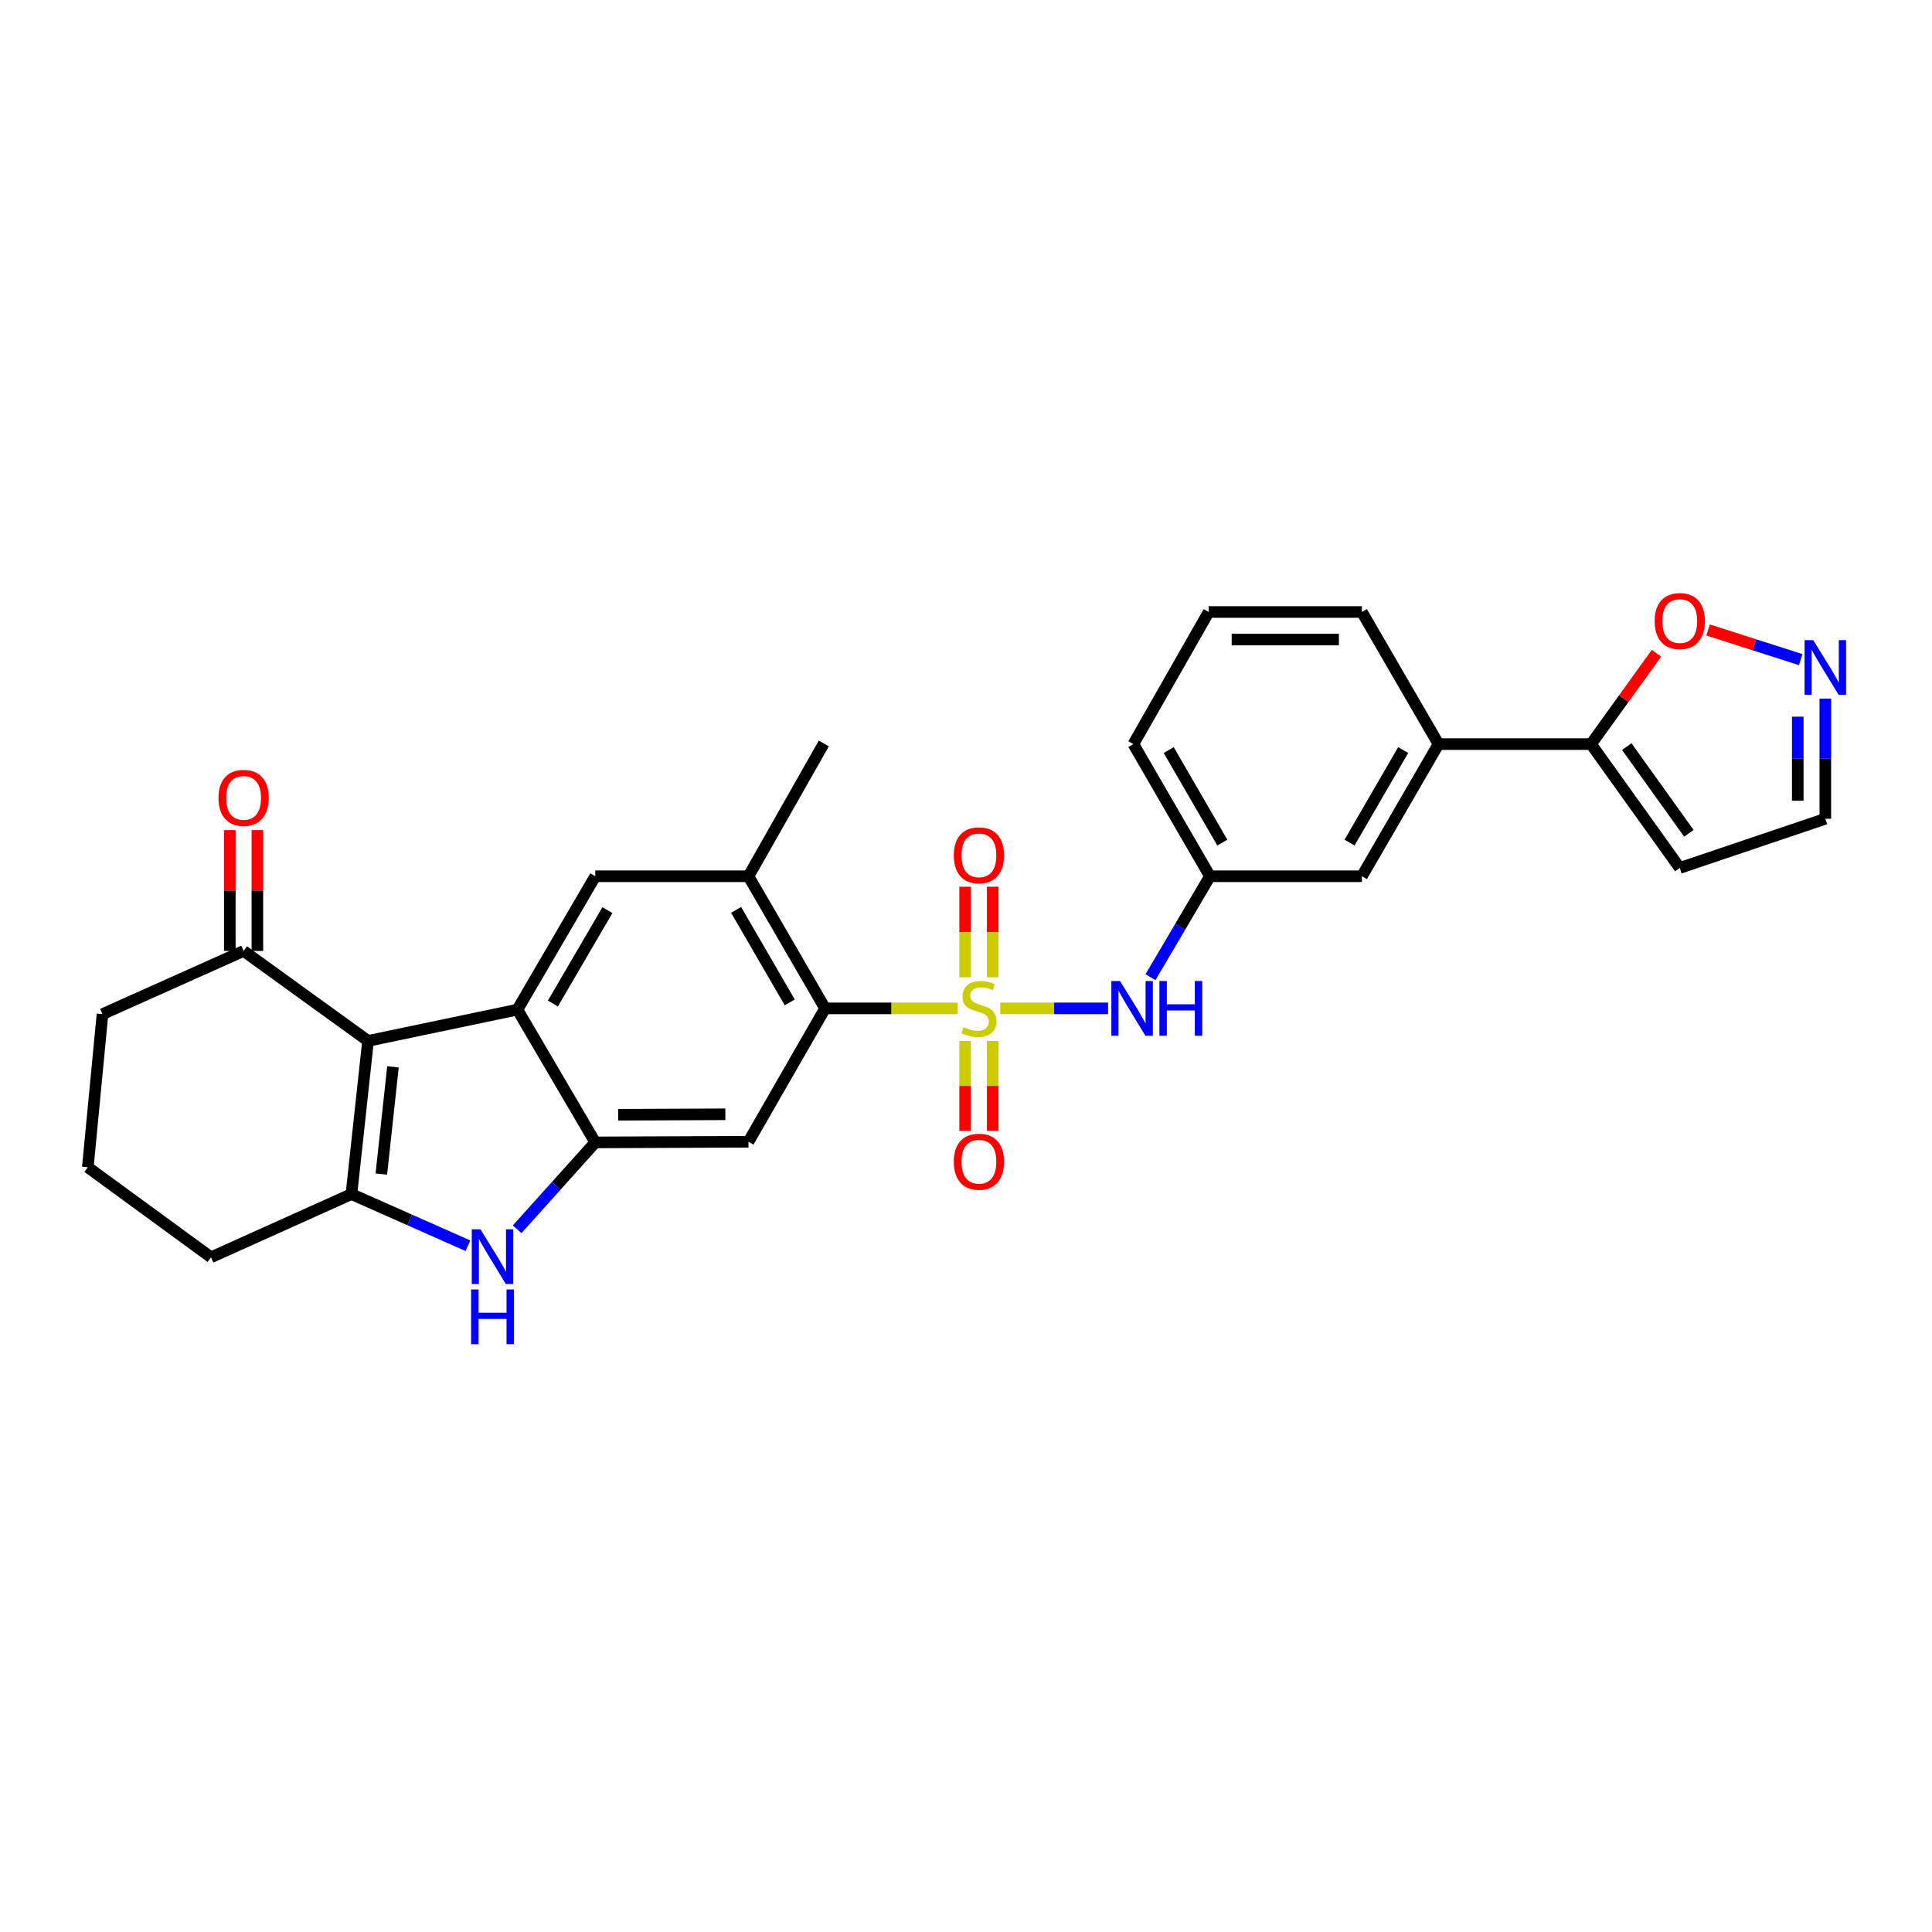 <?xml version='1.0' encoding='iso-8859-1'?>
<svg version='1.1' baseProfile='full'
              xmlns='http://www.w3.org/2000/svg'
                      xmlns:rdkit='http://www.rdkit.org/xml'
                      xmlns:xlink='http://www.w3.org/1999/xlink'
                  xml:space='preserve'
width='1000px' height='1000px' viewBox='0 0 1000 1000'>
<!-- END OF HEADER -->
<rect style='opacity:1.0;fill:#FFFFFF;stroke:none' width='1000' height='1000' x='0' y='0'> </rect>
<path class='bond-5' d='M 495.614,521.938 L 461.34,521.938' style='fill:none;fill-rule:evenodd;stroke:#CCCC00;stroke-width:6px;stroke-linecap:butt;stroke-linejoin:miter;stroke-opacity:1' />
<path class='bond-5' d='M 461.34,521.938 L 427.066,521.938' style='fill:none;fill-rule:evenodd;stroke:#000000;stroke-width:6px;stroke-linecap:butt;stroke-linejoin:miter;stroke-opacity:1' />
<path class='bond-7' d='M 517.746,521.938 L 545.639,521.938' style='fill:none;fill-rule:evenodd;stroke:#CCCC00;stroke-width:6px;stroke-linecap:butt;stroke-linejoin:miter;stroke-opacity:1' />
<path class='bond-7' d='M 545.639,521.938 L 573.532,521.938' style='fill:none;fill-rule:evenodd;stroke:#0000FF;stroke-width:6px;stroke-linecap:butt;stroke-linejoin:miter;stroke-opacity:1' />
<path class='bond-13' d='M 499.55,538.8 L 499.55,562.068' style='fill:none;fill-rule:evenodd;stroke:#CCCC00;stroke-width:6px;stroke-linecap:butt;stroke-linejoin:miter;stroke-opacity:1' />
<path class='bond-13' d='M 499.55,562.068 L 499.55,585.335' style='fill:none;fill-rule:evenodd;stroke:#FF0000;stroke-width:6px;stroke-linecap:butt;stroke-linejoin:miter;stroke-opacity:1' />
<path class='bond-13' d='M 513.818,538.8 L 513.818,562.068' style='fill:none;fill-rule:evenodd;stroke:#CCCC00;stroke-width:6px;stroke-linecap:butt;stroke-linejoin:miter;stroke-opacity:1' />
<path class='bond-13' d='M 513.818,562.068 L 513.818,585.335' style='fill:none;fill-rule:evenodd;stroke:#FF0000;stroke-width:6px;stroke-linecap:butt;stroke-linejoin:miter;stroke-opacity:1' />
<path class='bond-14' d='M 513.818,505.836 L 513.818,482.403' style='fill:none;fill-rule:evenodd;stroke:#CCCC00;stroke-width:6px;stroke-linecap:butt;stroke-linejoin:miter;stroke-opacity:1' />
<path class='bond-14' d='M 513.818,482.403 L 513.818,458.969' style='fill:none;fill-rule:evenodd;stroke:#FF0000;stroke-width:6px;stroke-linecap:butt;stroke-linejoin:miter;stroke-opacity:1' />
<path class='bond-14' d='M 499.55,505.836 L 499.55,482.403' style='fill:none;fill-rule:evenodd;stroke:#CCCC00;stroke-width:6px;stroke-linecap:butt;stroke-linejoin:miter;stroke-opacity:1' />
<path class='bond-14' d='M 499.55,482.403 L 499.55,458.969' style='fill:none;fill-rule:evenodd;stroke:#FF0000;stroke-width:6px;stroke-linecap:butt;stroke-linejoin:miter;stroke-opacity:1' />
<path class='bond-0' d='M 190.502,538.767 L 267.813,522.58' style='fill:none;fill-rule:evenodd;stroke:#000000;stroke-width:6px;stroke-linecap:butt;stroke-linejoin:miter;stroke-opacity:1' />
<path class='bond-12' d='M 190.502,538.767 L 126.087,492.204' style='fill:none;fill-rule:evenodd;stroke:#000000;stroke-width:6px;stroke-linecap:butt;stroke-linejoin:miter;stroke-opacity:1' />
<path class='bond-31' d='M 190.502,538.767 L 181.901,618.061' style='fill:none;fill-rule:evenodd;stroke:#000000;stroke-width:6px;stroke-linecap:butt;stroke-linejoin:miter;stroke-opacity:1' />
<path class='bond-31' d='M 203.397,552.2 L 197.377,607.705' style='fill:none;fill-rule:evenodd;stroke:#000000;stroke-width:6px;stroke-linecap:butt;stroke-linejoin:miter;stroke-opacity:1' />
<path class='bond-1' d='M 267.813,522.58 L 308.114,453.545' style='fill:none;fill-rule:evenodd;stroke:#000000;stroke-width:6px;stroke-linecap:butt;stroke-linejoin:miter;stroke-opacity:1' />
<path class='bond-1' d='M 286.181,519.419 L 314.391,471.093' style='fill:none;fill-rule:evenodd;stroke:#000000;stroke-width:6px;stroke-linecap:butt;stroke-linejoin:miter;stroke-opacity:1' />
<path class='bond-29' d='M 267.813,522.58 L 308.114,591.307' style='fill:none;fill-rule:evenodd;stroke:#000000;stroke-width:6px;stroke-linecap:butt;stroke-linejoin:miter;stroke-opacity:1' />
<path class='bond-2' d='M 181.901,618.061 L 212.048,631.428' style='fill:none;fill-rule:evenodd;stroke:#000000;stroke-width:6px;stroke-linecap:butt;stroke-linejoin:miter;stroke-opacity:1' />
<path class='bond-2' d='M 212.048,631.428 L 242.195,644.795' style='fill:none;fill-rule:evenodd;stroke:#0000FF;stroke-width:6px;stroke-linecap:butt;stroke-linejoin:miter;stroke-opacity:1' />
<path class='bond-22' d='M 181.901,618.061 L 109.227,650.775' style='fill:none;fill-rule:evenodd;stroke:#000000;stroke-width:6px;stroke-linecap:butt;stroke-linejoin:miter;stroke-opacity:1' />
<path class='bond-3' d='M 308.114,591.307 L 387.407,590.974' style='fill:none;fill-rule:evenodd;stroke:#000000;stroke-width:6px;stroke-linecap:butt;stroke-linejoin:miter;stroke-opacity:1' />
<path class='bond-3' d='M 319.948,576.989 L 375.453,576.756' style='fill:none;fill-rule:evenodd;stroke:#000000;stroke-width:6px;stroke-linecap:butt;stroke-linejoin:miter;stroke-opacity:1' />
<path class='bond-4' d='M 308.114,591.307 L 287.887,613.798' style='fill:none;fill-rule:evenodd;stroke:#000000;stroke-width:6px;stroke-linecap:butt;stroke-linejoin:miter;stroke-opacity:1' />
<path class='bond-4' d='M 287.887,613.798 L 267.66,636.289' style='fill:none;fill-rule:evenodd;stroke:#0000FF;stroke-width:6px;stroke-linecap:butt;stroke-linejoin:miter;stroke-opacity:1' />
<path class='bond-6' d='M 427.066,521.938 L 387.407,590.974' style='fill:none;fill-rule:evenodd;stroke:#000000;stroke-width:6px;stroke-linecap:butt;stroke-linejoin:miter;stroke-opacity:1' />
<path class='bond-9' d='M 427.066,521.938 L 387.407,453.545' style='fill:none;fill-rule:evenodd;stroke:#000000;stroke-width:6px;stroke-linecap:butt;stroke-linejoin:miter;stroke-opacity:1' />
<path class='bond-9' d='M 408.774,518.837 L 381.013,470.961' style='fill:none;fill-rule:evenodd;stroke:#000000;stroke-width:6px;stroke-linecap:butt;stroke-linejoin:miter;stroke-opacity:1' />
<path class='bond-18' d='M 595.491,505.794 L 610.884,479.669' style='fill:none;fill-rule:evenodd;stroke:#0000FF;stroke-width:6px;stroke-linecap:butt;stroke-linejoin:miter;stroke-opacity:1' />
<path class='bond-18' d='M 610.884,479.669 L 626.278,453.545' style='fill:none;fill-rule:evenodd;stroke:#000000;stroke-width:6px;stroke-linecap:butt;stroke-linejoin:miter;stroke-opacity:1' />
<path class='bond-8' d='M 308.114,453.545 L 387.407,453.545' style='fill:none;fill-rule:evenodd;stroke:#000000;stroke-width:6px;stroke-linecap:butt;stroke-linejoin:miter;stroke-opacity:1' />
<path class='bond-23' d='M 387.407,453.545 L 426.408,384.818' style='fill:none;fill-rule:evenodd;stroke:#000000;stroke-width:6px;stroke-linecap:butt;stroke-linejoin:miter;stroke-opacity:1' />
<path class='bond-10' d='M 823.524,385.143 L 744.572,385.143' style='fill:none;fill-rule:evenodd;stroke:#000000;stroke-width:6px;stroke-linecap:butt;stroke-linejoin:miter;stroke-opacity:1' />
<path class='bond-15' d='M 823.524,385.143 L 840.462,361.627' style='fill:none;fill-rule:evenodd;stroke:#000000;stroke-width:6px;stroke-linecap:butt;stroke-linejoin:miter;stroke-opacity:1' />
<path class='bond-15' d='M 840.462,361.627 L 857.399,338.111' style='fill:none;fill-rule:evenodd;stroke:#FF0000;stroke-width:6px;stroke-linecap:butt;stroke-linejoin:miter;stroke-opacity:1' />
<path class='bond-17' d='M 823.524,385.143 L 869.445,449.248' style='fill:none;fill-rule:evenodd;stroke:#000000;stroke-width:6px;stroke-linecap:butt;stroke-linejoin:miter;stroke-opacity:1' />
<path class='bond-17' d='M 842.012,386.45 L 874.157,431.323' style='fill:none;fill-rule:evenodd;stroke:#000000;stroke-width:6px;stroke-linecap:butt;stroke-linejoin:miter;stroke-opacity:1' />
<path class='bond-11' d='M 932.065,341.43 L 908.077,333.752' style='fill:none;fill-rule:evenodd;stroke:#0000FF;stroke-width:6px;stroke-linecap:butt;stroke-linejoin:miter;stroke-opacity:1' />
<path class='bond-11' d='M 908.077,333.752 L 884.089,326.074' style='fill:none;fill-rule:evenodd;stroke:#FF0000;stroke-width:6px;stroke-linecap:butt;stroke-linejoin:miter;stroke-opacity:1' />
<path class='bond-32' d='M 944.783,361.618 L 944.783,392.706' style='fill:none;fill-rule:evenodd;stroke:#0000FF;stroke-width:6px;stroke-linecap:butt;stroke-linejoin:miter;stroke-opacity:1' />
<path class='bond-32' d='M 944.783,392.706 L 944.783,423.795' style='fill:none;fill-rule:evenodd;stroke:#000000;stroke-width:6px;stroke-linecap:butt;stroke-linejoin:miter;stroke-opacity:1' />
<path class='bond-32' d='M 930.514,370.944 L 930.514,392.706' style='fill:none;fill-rule:evenodd;stroke:#0000FF;stroke-width:6px;stroke-linecap:butt;stroke-linejoin:miter;stroke-opacity:1' />
<path class='bond-32' d='M 930.514,392.706 L 930.514,414.468' style='fill:none;fill-rule:evenodd;stroke:#000000;stroke-width:6px;stroke-linecap:butt;stroke-linejoin:miter;stroke-opacity:1' />
<path class='bond-21' d='M 133.222,492.204 L 133.222,460.925' style='fill:none;fill-rule:evenodd;stroke:#000000;stroke-width:6px;stroke-linecap:butt;stroke-linejoin:miter;stroke-opacity:1' />
<path class='bond-21' d='M 133.222,460.925 L 133.222,429.646' style='fill:none;fill-rule:evenodd;stroke:#FF0000;stroke-width:6px;stroke-linecap:butt;stroke-linejoin:miter;stroke-opacity:1' />
<path class='bond-21' d='M 118.953,492.204 L 118.953,460.925' style='fill:none;fill-rule:evenodd;stroke:#000000;stroke-width:6px;stroke-linecap:butt;stroke-linejoin:miter;stroke-opacity:1' />
<path class='bond-21' d='M 118.953,460.925 L 118.953,429.646' style='fill:none;fill-rule:evenodd;stroke:#FF0000;stroke-width:6px;stroke-linecap:butt;stroke-linejoin:miter;stroke-opacity:1' />
<path class='bond-24' d='M 126.087,492.204 L 53.049,524.911' style='fill:none;fill-rule:evenodd;stroke:#000000;stroke-width:6px;stroke-linecap:butt;stroke-linejoin:miter;stroke-opacity:1' />
<path class='bond-16' d='M 744.572,385.143 L 704.913,453.545' style='fill:none;fill-rule:evenodd;stroke:#000000;stroke-width:6px;stroke-linecap:butt;stroke-linejoin:miter;stroke-opacity:1' />
<path class='bond-16' d='M 726.279,388.246 L 698.518,436.128' style='fill:none;fill-rule:evenodd;stroke:#000000;stroke-width:6px;stroke-linecap:butt;stroke-linejoin:miter;stroke-opacity:1' />
<path class='bond-30' d='M 744.572,385.143 L 704.913,316.765' style='fill:none;fill-rule:evenodd;stroke:#000000;stroke-width:6px;stroke-linecap:butt;stroke-linejoin:miter;stroke-opacity:1' />
<path class='bond-20' d='M 869.445,449.248 L 944.783,423.795' style='fill:none;fill-rule:evenodd;stroke:#000000;stroke-width:6px;stroke-linecap:butt;stroke-linejoin:miter;stroke-opacity:1' />
<path class='bond-19' d='M 626.278,453.545 L 704.913,453.545' style='fill:none;fill-rule:evenodd;stroke:#000000;stroke-width:6px;stroke-linecap:butt;stroke-linejoin:miter;stroke-opacity:1' />
<path class='bond-28' d='M 626.278,453.545 L 586.635,385.143' style='fill:none;fill-rule:evenodd;stroke:#000000;stroke-width:6px;stroke-linecap:butt;stroke-linejoin:miter;stroke-opacity:1' />
<path class='bond-28' d='M 632.677,436.13 L 604.927,388.249' style='fill:none;fill-rule:evenodd;stroke:#000000;stroke-width:6px;stroke-linecap:butt;stroke-linejoin:miter;stroke-opacity:1' />
<path class='bond-26' d='M 109.227,650.775 L 45.455,604.18' style='fill:none;fill-rule:evenodd;stroke:#000000;stroke-width:6px;stroke-linecap:butt;stroke-linejoin:miter;stroke-opacity:1' />
<path class='bond-33' d='M 53.049,524.911 L 45.455,604.18' style='fill:none;fill-rule:evenodd;stroke:#000000;stroke-width:6px;stroke-linecap:butt;stroke-linejoin:miter;stroke-opacity:1' />
<path class='bond-25' d='M 704.913,316.765 L 625.62,316.765' style='fill:none;fill-rule:evenodd;stroke:#000000;stroke-width:6px;stroke-linecap:butt;stroke-linejoin:miter;stroke-opacity:1' />
<path class='bond-25' d='M 693.019,331.034 L 637.514,331.034' style='fill:none;fill-rule:evenodd;stroke:#000000;stroke-width:6px;stroke-linecap:butt;stroke-linejoin:miter;stroke-opacity:1' />
<path class='bond-27' d='M 625.62,316.765 L 586.635,385.143' style='fill:none;fill-rule:evenodd;stroke:#000000;stroke-width:6px;stroke-linecap:butt;stroke-linejoin:miter;stroke-opacity:1' />
<path  class='atom-0' d='M 498.684 531.658
Q 499.004 531.778, 500.324 532.338
Q 501.644 532.898, 503.084 533.258
Q 504.564 533.578, 506.004 533.578
Q 508.684 533.578, 510.244 532.298
Q 511.804 530.978, 511.804 528.698
Q 511.804 527.138, 511.004 526.178
Q 510.244 525.218, 509.044 524.698
Q 507.844 524.178, 505.844 523.578
Q 503.324 522.818, 501.804 522.098
Q 500.324 521.378, 499.244 519.858
Q 498.204 518.338, 498.204 515.778
Q 498.204 512.218, 500.604 510.018
Q 503.044 507.818, 507.844 507.818
Q 511.124 507.818, 514.844 509.378
L 513.924 512.458
Q 510.524 511.058, 507.964 511.058
Q 505.204 511.058, 503.684 512.218
Q 502.164 513.338, 502.204 515.298
Q 502.204 516.818, 502.964 517.738
Q 503.764 518.658, 504.884 519.178
Q 506.044 519.698, 507.964 520.298
Q 510.524 521.098, 512.044 521.898
Q 513.564 522.698, 514.644 524.338
Q 515.764 525.938, 515.764 528.698
Q 515.764 532.618, 513.124 534.738
Q 510.524 536.818, 506.164 536.818
Q 503.644 536.818, 501.724 536.258
Q 499.844 535.738, 497.604 534.818
L 498.684 531.658
' fill='#CCCC00'/>
<path  class='atom-5' d='M 248.672 636.282
L 257.952 651.282
Q 258.872 652.762, 260.352 655.442
Q 261.832 658.122, 261.912 658.282
L 261.912 636.282
L 265.672 636.282
L 265.672 664.602
L 261.792 664.602
L 251.832 648.202
Q 250.672 646.282, 249.432 644.082
Q 248.232 641.882, 247.872 641.202
L 247.872 664.602
L 244.192 664.602
L 244.192 636.282
L 248.672 636.282
' fill='#0000FF'/>
<path  class='atom-5' d='M 243.852 667.434
L 247.692 667.434
L 247.692 679.474
L 262.172 679.474
L 262.172 667.434
L 266.012 667.434
L 266.012 695.754
L 262.172 695.754
L 262.172 682.674
L 247.692 682.674
L 247.692 695.754
L 243.852 695.754
L 243.852 667.434
' fill='#0000FF'/>
<path  class='atom-8' d='M 579.717 507.778
L 588.997 522.778
Q 589.917 524.258, 591.397 526.938
Q 592.877 529.618, 592.957 529.778
L 592.957 507.778
L 596.717 507.778
L 596.717 536.098
L 592.837 536.098
L 582.877 519.698
Q 581.717 517.778, 580.477 515.578
Q 579.277 513.378, 578.917 512.698
L 578.917 536.098
L 575.237 536.098
L 575.237 507.778
L 579.717 507.778
' fill='#0000FF'/>
<path  class='atom-8' d='M 600.117 507.778
L 603.957 507.778
L 603.957 519.818
L 618.437 519.818
L 618.437 507.778
L 622.277 507.778
L 622.277 536.098
L 618.437 536.098
L 618.437 523.018
L 603.957 523.018
L 603.957 536.098
L 600.117 536.098
L 600.117 507.778
' fill='#0000FF'/>
<path  class='atom-12' d='M 938.523 331.34
L 947.803 346.34
Q 948.723 347.82, 950.203 350.5
Q 951.683 353.18, 951.763 353.34
L 951.763 331.34
L 955.523 331.34
L 955.523 359.66
L 951.643 359.66
L 941.683 343.26
Q 940.523 341.34, 939.283 339.14
Q 938.083 336.94, 937.723 336.26
L 937.723 359.66
L 934.043 359.66
L 934.043 331.34
L 938.523 331.34
' fill='#0000FF'/>
<path  class='atom-14' d='M 493.684 601.296
Q 493.684 594.496, 497.044 590.696
Q 500.404 586.896, 506.684 586.896
Q 512.964 586.896, 516.324 590.696
Q 519.684 594.496, 519.684 601.296
Q 519.684 608.176, 516.284 612.096
Q 512.884 615.976, 506.684 615.976
Q 500.444 615.976, 497.044 612.096
Q 493.684 608.216, 493.684 601.296
M 506.684 612.776
Q 511.004 612.776, 513.324 609.896
Q 515.684 606.976, 515.684 601.296
Q 515.684 595.736, 513.324 592.936
Q 511.004 590.096, 506.684 590.096
Q 502.364 590.096, 500.004 592.896
Q 497.684 595.696, 497.684 601.296
Q 497.684 607.016, 500.004 609.896
Q 502.364 612.776, 506.684 612.776
' fill='#FF0000'/>
<path  class='atom-15' d='M 493.684 442.709
Q 493.684 435.909, 497.044 432.109
Q 500.404 428.309, 506.684 428.309
Q 512.964 428.309, 516.324 432.109
Q 519.684 435.909, 519.684 442.709
Q 519.684 449.589, 516.284 453.509
Q 512.884 457.389, 506.684 457.389
Q 500.444 457.389, 497.044 453.509
Q 493.684 449.629, 493.684 442.709
M 506.684 454.189
Q 511.004 454.189, 513.324 451.309
Q 515.684 448.389, 515.684 442.709
Q 515.684 437.149, 513.324 434.349
Q 511.004 431.509, 506.684 431.509
Q 502.364 431.509, 500.004 434.309
Q 497.684 437.109, 497.684 442.709
Q 497.684 448.429, 500.004 451.309
Q 502.364 454.189, 506.684 454.189
' fill='#FF0000'/>
<path  class='atom-16' d='M 856.445 321.467
Q 856.445 314.667, 859.805 310.867
Q 863.165 307.067, 869.445 307.067
Q 875.725 307.067, 879.085 310.867
Q 882.445 314.667, 882.445 321.467
Q 882.445 328.347, 879.045 332.267
Q 875.645 336.147, 869.445 336.147
Q 863.205 336.147, 859.805 332.267
Q 856.445 328.387, 856.445 321.467
M 869.445 332.947
Q 873.765 332.947, 876.085 330.067
Q 878.445 327.147, 878.445 321.467
Q 878.445 315.907, 876.085 313.107
Q 873.765 310.267, 869.445 310.267
Q 865.125 310.267, 862.765 313.067
Q 860.445 315.867, 860.445 321.467
Q 860.445 327.187, 862.765 330.067
Q 865.125 332.947, 869.445 332.947
' fill='#FF0000'/>
<path  class='atom-22' d='M 113.087 412.983
Q 113.087 406.183, 116.447 402.383
Q 119.807 398.583, 126.087 398.583
Q 132.367 398.583, 135.727 402.383
Q 139.087 406.183, 139.087 412.983
Q 139.087 419.863, 135.687 423.783
Q 132.287 427.663, 126.087 427.663
Q 119.847 427.663, 116.447 423.783
Q 113.087 419.903, 113.087 412.983
M 126.087 424.463
Q 130.407 424.463, 132.727 421.583
Q 135.087 418.663, 135.087 412.983
Q 135.087 407.423, 132.727 404.623
Q 130.407 401.783, 126.087 401.783
Q 121.767 401.783, 119.407 404.583
Q 117.087 407.383, 117.087 412.983
Q 117.087 418.703, 119.407 421.583
Q 121.767 424.463, 126.087 424.463
' fill='#FF0000'/>
</svg>
